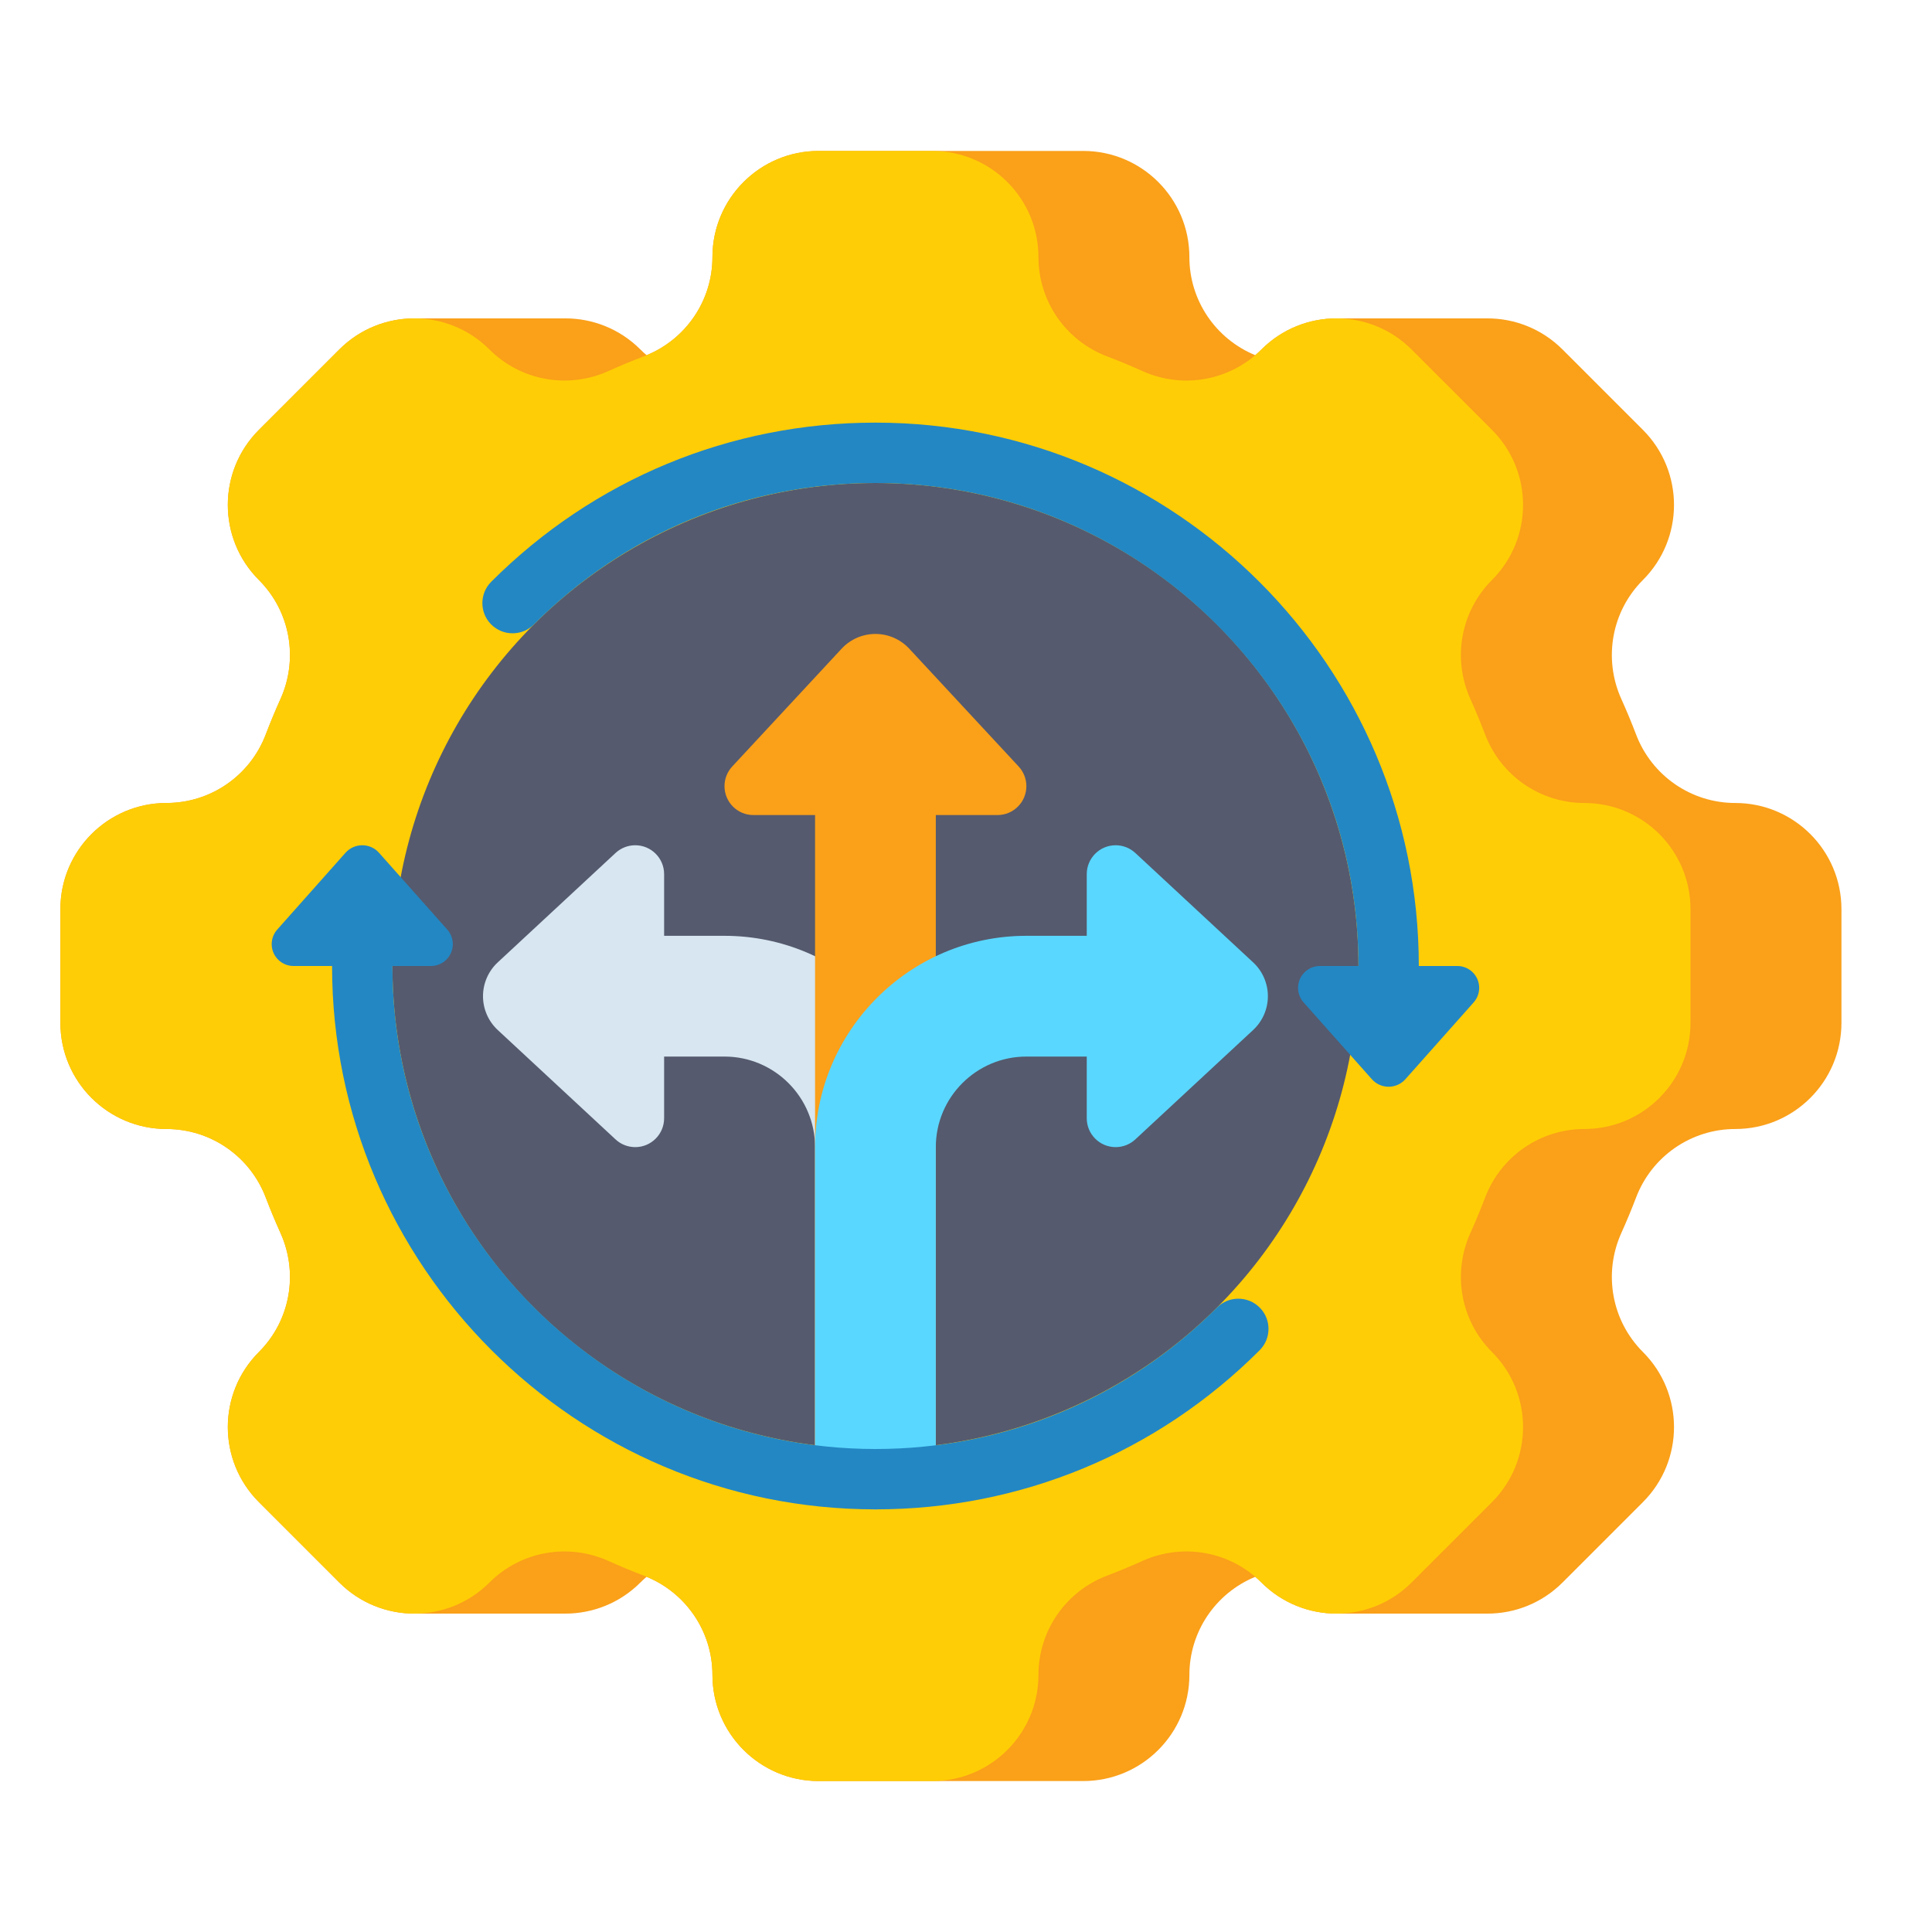 <svg id="Layer_1" height="512" viewBox="0 0 512 512" width="512" xmlns="http://www.w3.org/2000/svg"><g><g><path d="m459.862 212.8c-11.679 0-22.12-7.226-26.279-18.139-1.214-3.186-2.52-6.327-3.915-9.419-4.819-10.689-2.585-23.23 5.706-31.521l.011-.011c10.989-10.989 10.989-28.805 0-39.793l-21.301-21.301c-5.494-5.494-12.696-8.242-19.897-8.241h-40c-7.201 0-14.402 2.747-19.896 8.241l-.012.012c-.525.525-1.067 1.024-1.624 1.5-10.525-4.33-17.456-14.558-17.456-25.988.001-15.542-12.597-28.14-28.137-28.14h-70.124c-15.54 0-28.138 12.598-28.138 28.138 0 11.43-6.931 21.658-17.456 25.988-.557-.476-1.099-.975-1.624-1.5l-.012-.012c-5.494-5.494-12.695-8.241-19.896-8.241h-40c-7.201 0-14.402 2.747-19.897 8.241l-21.301 21.301c-10.989 10.989-10.989 28.805 0 39.793l.011.011c8.291 8.291 10.525 20.832 5.706 31.521-1.395 3.093-2.701 6.233-3.915 9.419-4.159 10.913-14.6 18.139-26.279 18.139-15.539.002-28.137 12.6-28.137 28.14v30.124c0 15.54 12.598 28.138 28.138 28.138 11.679 0 22.12 7.226 26.279 18.139 1.214 3.186 2.52 6.327 3.915 9.419 4.819 10.689 2.585 23.23-5.706 31.521l-.011.011c-10.989 10.989-10.989 28.805 0 39.793l21.301 21.301c5.494 5.494 12.696 8.241 19.897 8.241h40c7.201 0 14.402-2.747 19.896-8.241l.012-.012c.525-.525 1.067-1.024 1.624-1.5 10.525 4.33 17.456 14.558 17.456 25.988 0 15.54 12.598 28.138 28.138 28.138h70.124c15.54 0 28.138-12.598 28.138-28.138 0-11.43 6.931-21.657 17.456-25.988.557.476 1.099.975 1.624 1.5l.012.012c5.494 5.494 12.695 8.241 19.896 8.241h40c7.201 0 14.402-2.747 19.897-8.241l21.301-21.301c10.989-10.989 10.989-28.805 0-39.793l-.011-.011c-8.291-8.291-10.525-20.832-5.706-31.521 1.395-3.093 2.701-6.233 3.915-9.419 4.159-10.913 14.6-18.139 26.279-18.139 15.54 0 28.138-12.598 28.138-28.138v-30.124c-.002-15.54-12.6-28.138-28.14-28.138z" fill="#faa019"/></g><g><g><path d="m448 271.062v-30.124c0-15.54-12.598-28.138-28.138-28.138-11.679 0-22.12-7.226-26.279-18.139-1.214-3.186-2.52-6.327-3.915-9.419-4.819-10.689-2.585-23.23 5.706-31.521l.011-.011c10.989-10.989 10.989-28.805 0-39.793l-21.301-21.301c-10.989-10.989-28.805-10.989-39.793 0l-.012.012c-8.291 8.291-20.832 10.525-31.521 5.706-3.093-1.394-6.233-2.7-9.419-3.915-10.913-4.159-18.139-14.6-18.139-26.279 0-15.542-12.598-28.14-28.138-28.14h-30.124c-15.54 0-28.138 12.598-28.138 28.138 0 11.679-7.226 22.12-18.139 26.279-3.186 1.214-6.327 2.52-9.419 3.915-10.689 4.819-23.23 2.585-31.521-5.706l-.012-.012c-10.989-10.988-28.805-10.988-39.793 0l-21.301 21.301c-10.989 10.989-10.989 28.805 0 39.793l.011.011c8.291 8.291 10.525 20.832 5.706 31.521-1.394 3.093-2.701 6.233-3.915 9.419-4.159 10.913-14.6 18.139-26.279 18.139-15.54.002-28.138 12.6-28.138 28.14v30.124c0 15.54 12.598 28.138 28.138 28.138 11.679 0 22.12 7.226 26.279 18.139 1.214 3.186 2.52 6.327 3.915 9.419 4.819 10.689 2.585 23.23-5.706 31.521l-.011.011c-10.989 10.989-10.989 28.805 0 39.793l21.301 21.301c10.989 10.989 28.805 10.989 39.793 0l.012-.012c8.291-8.291 20.832-10.525 31.521-5.706 3.093 1.394 6.233 2.7 9.419 3.915 10.913 4.159 18.139 14.6 18.139 26.279 0 15.54 12.598 28.138 28.138 28.138h30.124c15.54 0 28.138-12.598 28.138-28.138 0-11.679 7.226-22.12 18.139-26.279 3.186-1.214 6.327-2.52 9.419-3.915 10.689-4.819 23.23-2.585 31.521 5.706l.012.012c10.989 10.988 28.805 10.988 39.793 0l21.301-21.301c10.989-10.989 10.989-28.805 0-39.793l-.011-.011c-8.291-8.291-10.525-20.832-5.706-31.521 1.394-3.093 2.701-6.233 3.915-9.419 4.159-10.913 14.6-18.139 26.279-18.139 15.54 0 28.138-12.598 28.138-28.138z" fill="#ffcd05"/></g></g><g><g><circle cx="232" cy="256" fill="#555a6e" r="128"/></g><g><path d="m192 248h-16v-16.341c0-4.23-3.429-7.659-7.659-7.659-1.933 0-3.795.731-5.211 2.046l-31.221 28.991c-2.493 2.315-3.909 5.562-3.909 8.963s1.416 6.648 3.908 8.962l31.221 28.991c1.417 1.316 3.278 2.047 5.211 2.047 4.23 0 7.659-3.429 7.659-7.659v-16.341h16c13.233 0 24 10.766 24 24v80c0 8.836 7.163 16 16 16s16-7.164 16-16v-80c.001-30.878-25.12-56-55.999-56z" fill="#d7e6f0"/><path d="m269.953 203.129-28.991-31.221c-2.314-2.492-5.561-3.908-8.962-3.908s-6.648 1.416-8.962 3.908l-28.991 31.221c-1.316 1.417-2.047 3.278-2.047 5.211 0 4.23 3.429 7.659 7.659 7.659h16.341v168c0 8.836 7.163 16 16 16s16-7.164 16-16v-167.999h16.341c4.23 0 7.659-3.429 7.659-7.659 0-1.933-.731-3.795-2.047-5.212z" fill="#faa019"/><path d="m332.092 255.038-31.221-28.991c-1.417-1.315-3.278-2.046-5.211-2.046-4.23 0-7.659 3.429-7.659 7.659v16.34h-16c-30.879 0-56 25.122-56 56v80c0 8.836 7.163 16 16 16s16-7.164 16-16v-80c0-13.234 10.767-24 24-24h16v16.341c0 4.23 3.429 7.659 7.659 7.659 1.933 0 3.795-.731 5.211-2.047l31.221-28.991c2.492-2.314 3.908-5.562 3.908-8.962s-1.416-6.648-3.908-8.962z" fill="#5ad7ff"/></g><g fill="#2387c3"><path d="m322.51 346.51c-24.176 24.176-56.32 37.49-90.51 37.49-70.579 0-128-57.42-128-128h10.204c3.201 0 5.796-2.595 5.796-5.796 0-1.419-.521-2.79-1.464-3.851l-18.098-20.36c-1.126-1.268-2.742-1.993-4.438-1.993s-3.312.725-4.438 1.993l-18.098 20.36c-.943 1.061-1.464 2.431-1.464 3.851 0 3.201 2.595 5.796 5.796 5.796h10.204c0 79.402 64.598 144 144 144 38.464 0 74.626-14.979 101.824-42.177 3.124-3.124 3.124-8.189 0-11.313-3.125-3.124-8.189-3.124-11.314 0z"/><path d="m386.204 256h-10.204c0-79.402-64.598-144-144-144-38.464 0-74.626 14.979-101.824 42.177-3.124 3.124-3.124 8.189 0 11.313 3.125 3.124 8.189 3.124 11.314 0 24.176-24.176 56.32-37.49 90.51-37.49 70.579 0 128 57.42 128 128h-10.204c-3.201 0-5.796 2.595-5.796 5.796 0 1.419.521 2.79 1.464 3.851l18.098 20.36c1.127 1.268 2.742 1.993 4.438 1.993s3.312-.725 4.438-1.993l18.098-20.36c.943-1.061 1.464-2.431 1.464-3.851 0-3.201-2.595-5.796-5.796-5.796z"/></g></g></g></svg>